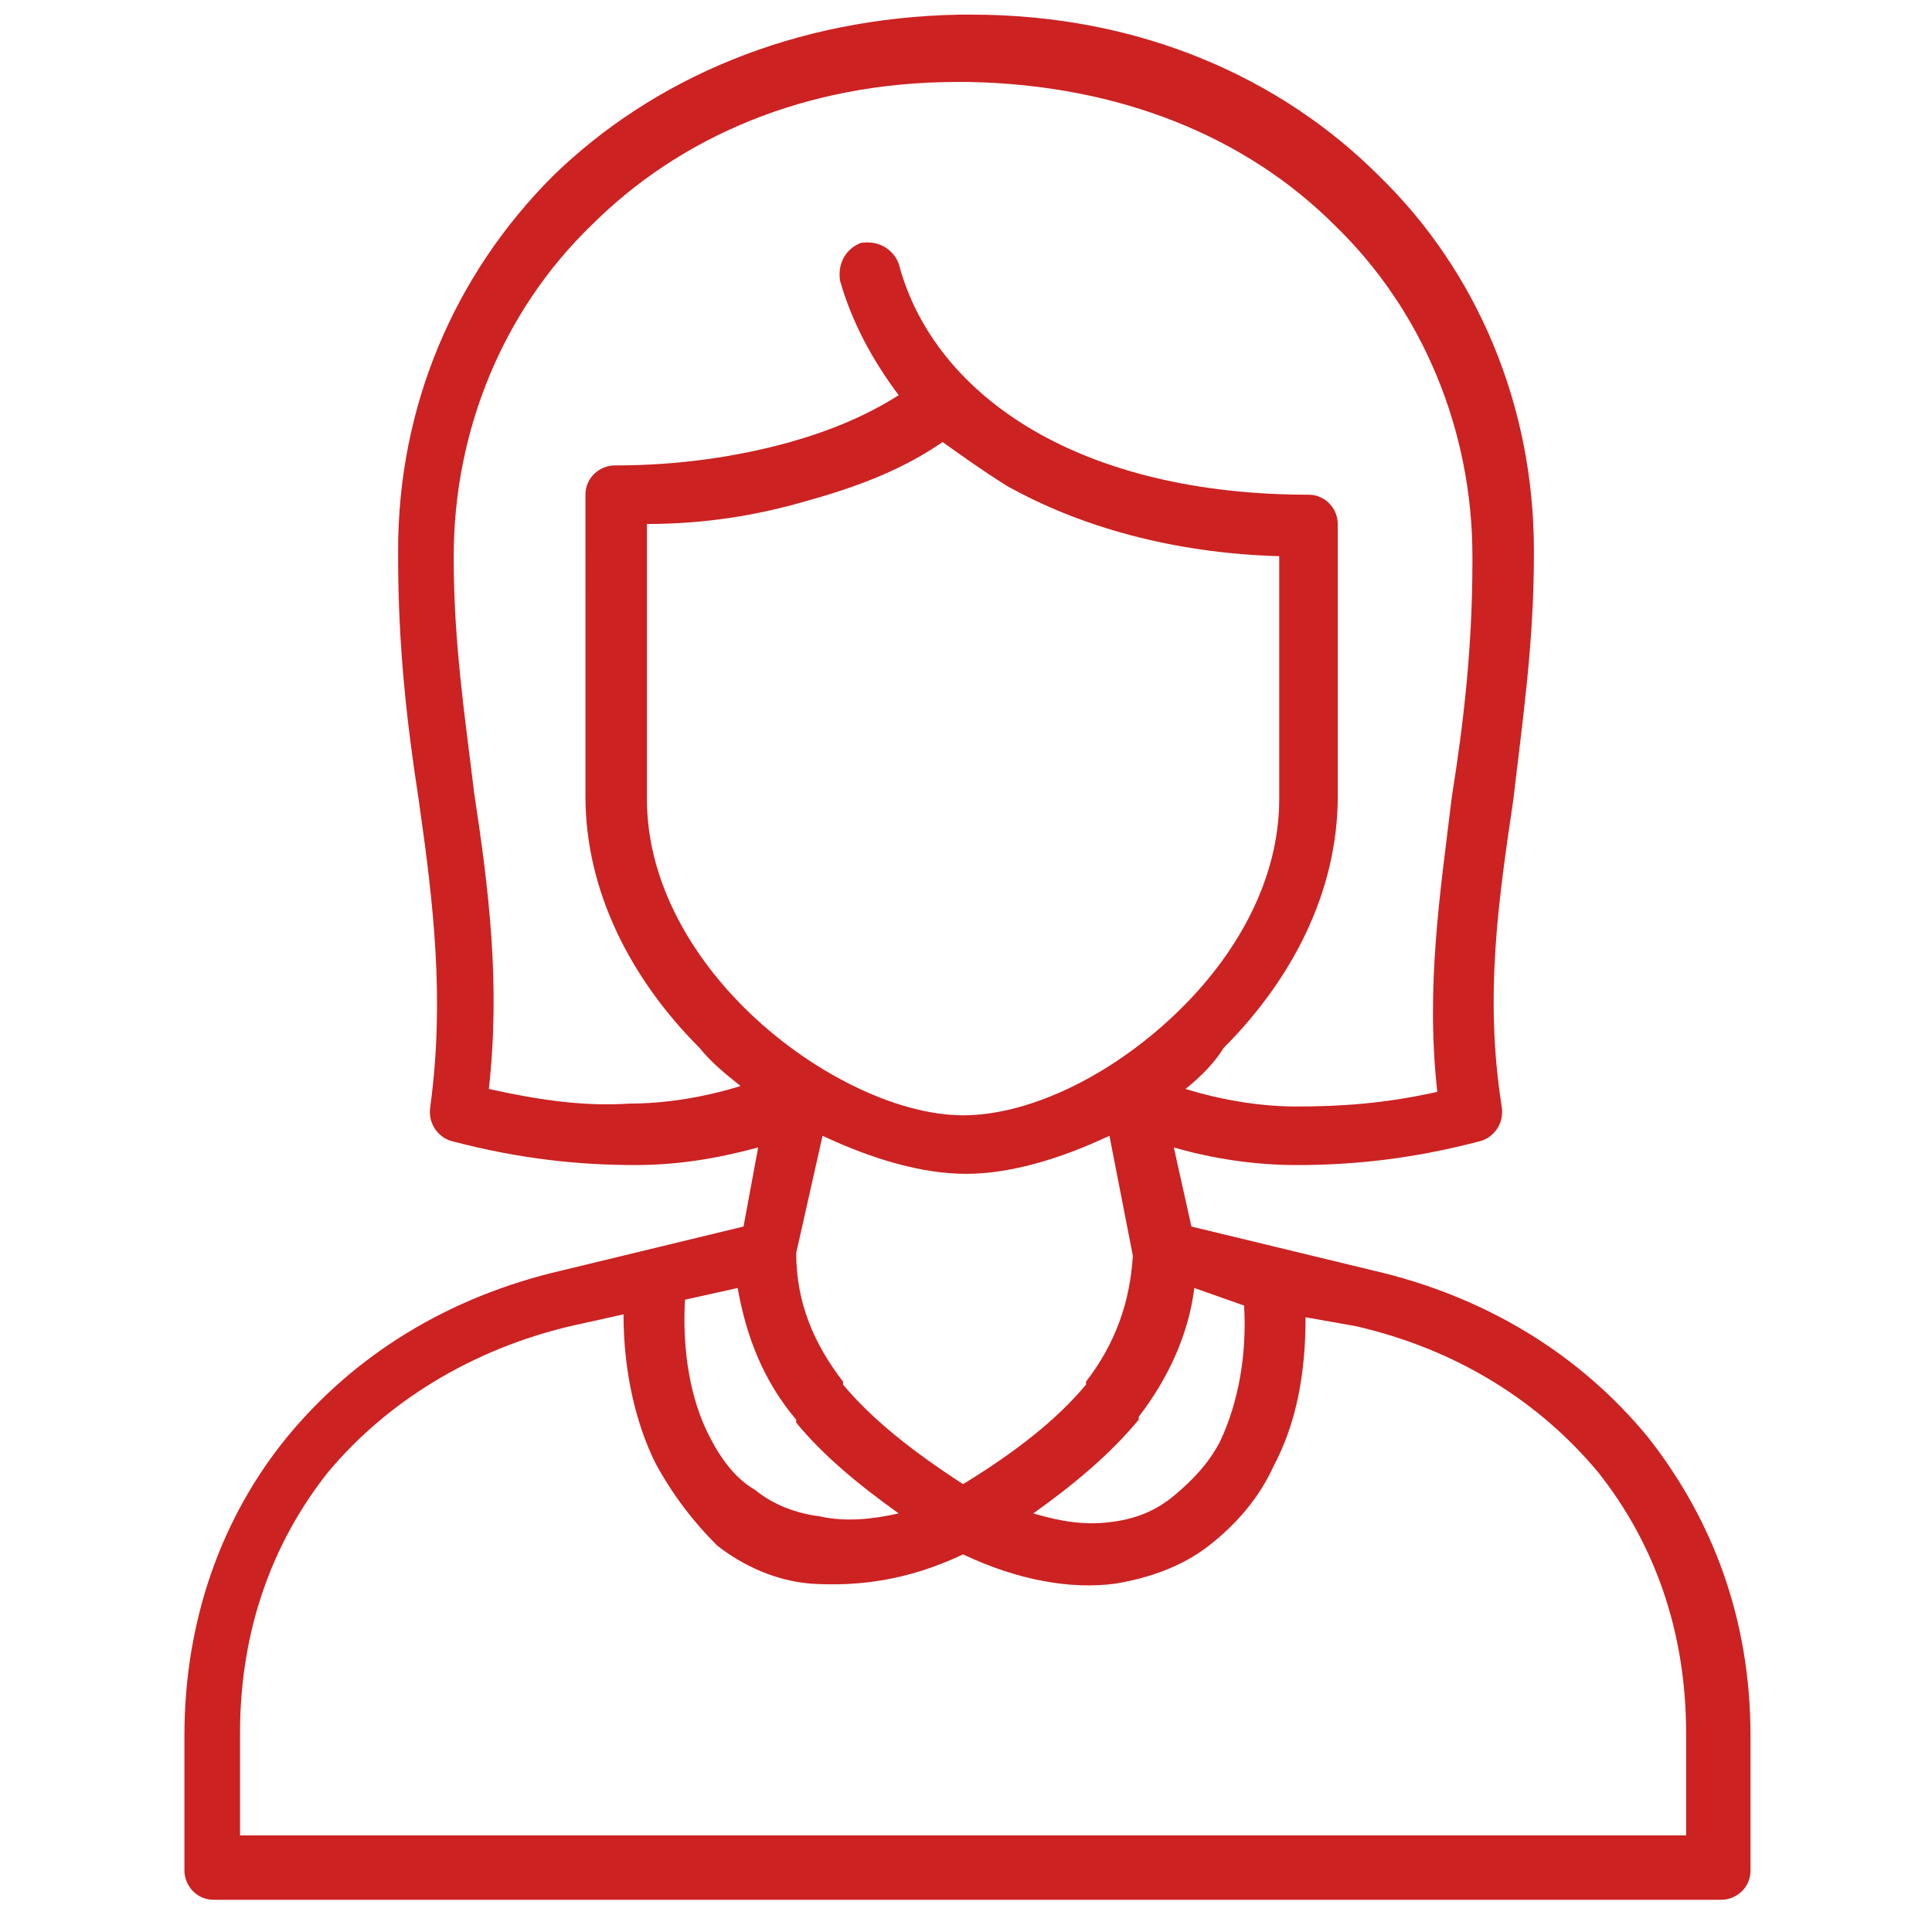 <?xml version="1.0" encoding="UTF-8"?> <!-- Generator: Adobe Illustrator 23.0.2, SVG Export Plug-In . SVG Version: 6.00 Build 0) --> <svg xmlns="http://www.w3.org/2000/svg" xmlns:xlink="http://www.w3.org/1999/xlink" id="Слой_1" x="0px" y="0px" viewBox="0 0 66 66" style="enable-background:new 0 0 66 66;" xml:space="preserve"> <style type="text/css"> .st0{fill:#CC2222;} </style> <g> <path class="st0" d="M25.9,39.2c-1.5,0.4-2.8,0.6-4.2,0.6c-1.9,0-3.9-0.2-6.2-0.8c-0.5-0.1-0.9-0.6-0.8-1.2c0.5-3.7,0.1-7-0.4-10.5 c-0.4-2.6-0.7-5.2-0.7-8.3l0-0.2l0,0c0-4.9,1.9-9.4,5.3-12.8c3.4-3.3,8.2-5.4,13.9-5.5h0.4c5.8,0,10.6,2.2,13.9,5.5 c3.4,3.3,5.3,7.9,5.3,12.8l0,0.2c0,3-0.4,5.7-0.7,8.3c-0.5,3.4-1,6.7-0.4,10.5c0.1,0.6-0.3,1.1-0.8,1.2c-2.3,0.6-4.3,0.8-6.2,0.8 c-1.4,0-2.8-0.2-4.2-0.6l0.6,2.7l6.2,1.5c3.9,0.9,7.1,2.9,9.4,5.7c2.2,2.8,3.5,6.2,3.5,10.2v4.6c0,0.6-0.5,1-1,1H33H7.3 c-0.6,0-1-0.5-1-1v-4.6c0-4,1.3-7.5,3.5-10.2c2.3-2.8,5.5-4.8,9.4-5.7l6.2-1.5L25.9,39.2L25.9,39.2z M44.6,45 c0,1.9-0.3,3.6-1.1,5.1c-0.5,1.1-1.3,2-2.2,2.7c-0.9,0.7-2,1.1-3.2,1.3c-1.5,0.2-3.3-0.1-5.2-1c-1.9,0.9-3.6,1.1-5.2,1 c-1.2-0.1-2.3-0.6-3.2-1.3C23.7,52,23,51.1,22.4,50c-0.7-1.4-1.1-3.2-1.1-5.1l-1.8,0.4c-3.4,0.8-6.3,2.6-8.3,5 c-1.9,2.4-3,5.4-3,8.9v3.5h49.4v-3.5c0-3.5-1.1-6.5-3-8.9c-2-2.4-4.8-4.2-8.3-5L44.6,45L44.6,45z M35.3,51.7c1,0.3,1.8,0.4,2.6,0.3 c0.9-0.1,1.6-0.4,2.2-0.9c0.6-0.5,1.2-1.1,1.6-1.9c0.6-1.3,0.9-2.9,0.8-4.6L40.8,44c-0.2,1.6-0.9,3.1-1.9,4.4l0,0.1 C37.9,49.7,36.7,50.7,35.3,51.7L35.3,51.7z M37.9,38.8c-1.7,0.8-3.4,1.3-4.9,1.3c-1.5,0-3.2-0.5-4.9-1.3l-0.9,4 c0,1.7,0.6,3.1,1.6,4.4l0,0.1c1,1.2,2.4,2.3,4.1,3.4c1.8-1.1,3.2-2.2,4.2-3.4l0-0.1c1-1.3,1.5-2.7,1.6-4.3L37.9,38.8L37.9,38.8z M30.7,51.7c-1.4-1-2.6-2-3.5-3.1l0-0.1c-1.1-1.3-1.7-2.8-2-4.5l-1.8,0.4c-0.1,1.8,0.2,3.4,0.8,4.6c0.4,0.8,0.9,1.5,1.6,1.9 c0.6,0.5,1.4,0.8,2.2,0.9C28.9,52,29.8,51.9,30.7,51.7L30.7,51.7z M40.5,37.2c1.3,0.4,2.6,0.6,3.8,0.6c1.5,0,3-0.1,4.8-0.5 c-0.4-3.6,0.1-6.8,0.5-10.1c0.4-2.5,0.7-5.1,0.7-8l0-0.2c0-4.3-1.7-8.4-4.7-11.3c-3-3-7.3-4.8-12.5-4.9h-0.4 c-5.2,0-9.5,1.9-12.5,4.9c-3,2.9-4.7,7-4.7,11.3h0l0,0.1c0,2.9,0.4,5.5,0.7,8c0.5,3.3,0.9,6.5,0.5,10.1c1.8,0.4,3.3,0.6,4.8,0.5 c1.2,0,2.5-0.2,3.8-0.6c-0.5-0.4-1-0.8-1.4-1.3c-2.3-2.3-3.9-5.3-3.9-8.6V16.9c0-0.6,0.5-1,1-1c2.2,0,4.2-0.3,6-0.8 c1.4-0.4,2.6-0.9,3.7-1.6c-0.9-1.2-1.6-2.5-2-3.9c-0.1-0.6,0.2-1.1,0.7-1.3c0.6-0.1,1.1,0.2,1.3,0.7c0.6,2.3,2.2,4.3,4.6,5.7 c2.4,1.4,5.6,2.2,9.4,2.2c0.6,0,1,0.5,1,1v9.3c0,3.3-1.6,6.3-3.9,8.6C41.5,36.3,41,36.8,40.5,37.2z M34.4,16.6 c-0.8-0.5-1.5-1-2.2-1.5c-1.3,0.9-2.8,1.5-4.6,2c-1.7,0.5-3.5,0.8-5.5,0.8v9.4c0,2.7,1.4,5.2,3.3,7.1c2.2,2.2,5.2,3.7,7.5,3.7 c2.3,0,5.2-1.4,7.5-3.7c1.9-1.9,3.3-4.4,3.3-7.1V19C40.1,18.9,36.9,18,34.4,16.6z"></path> </g> </svg> 